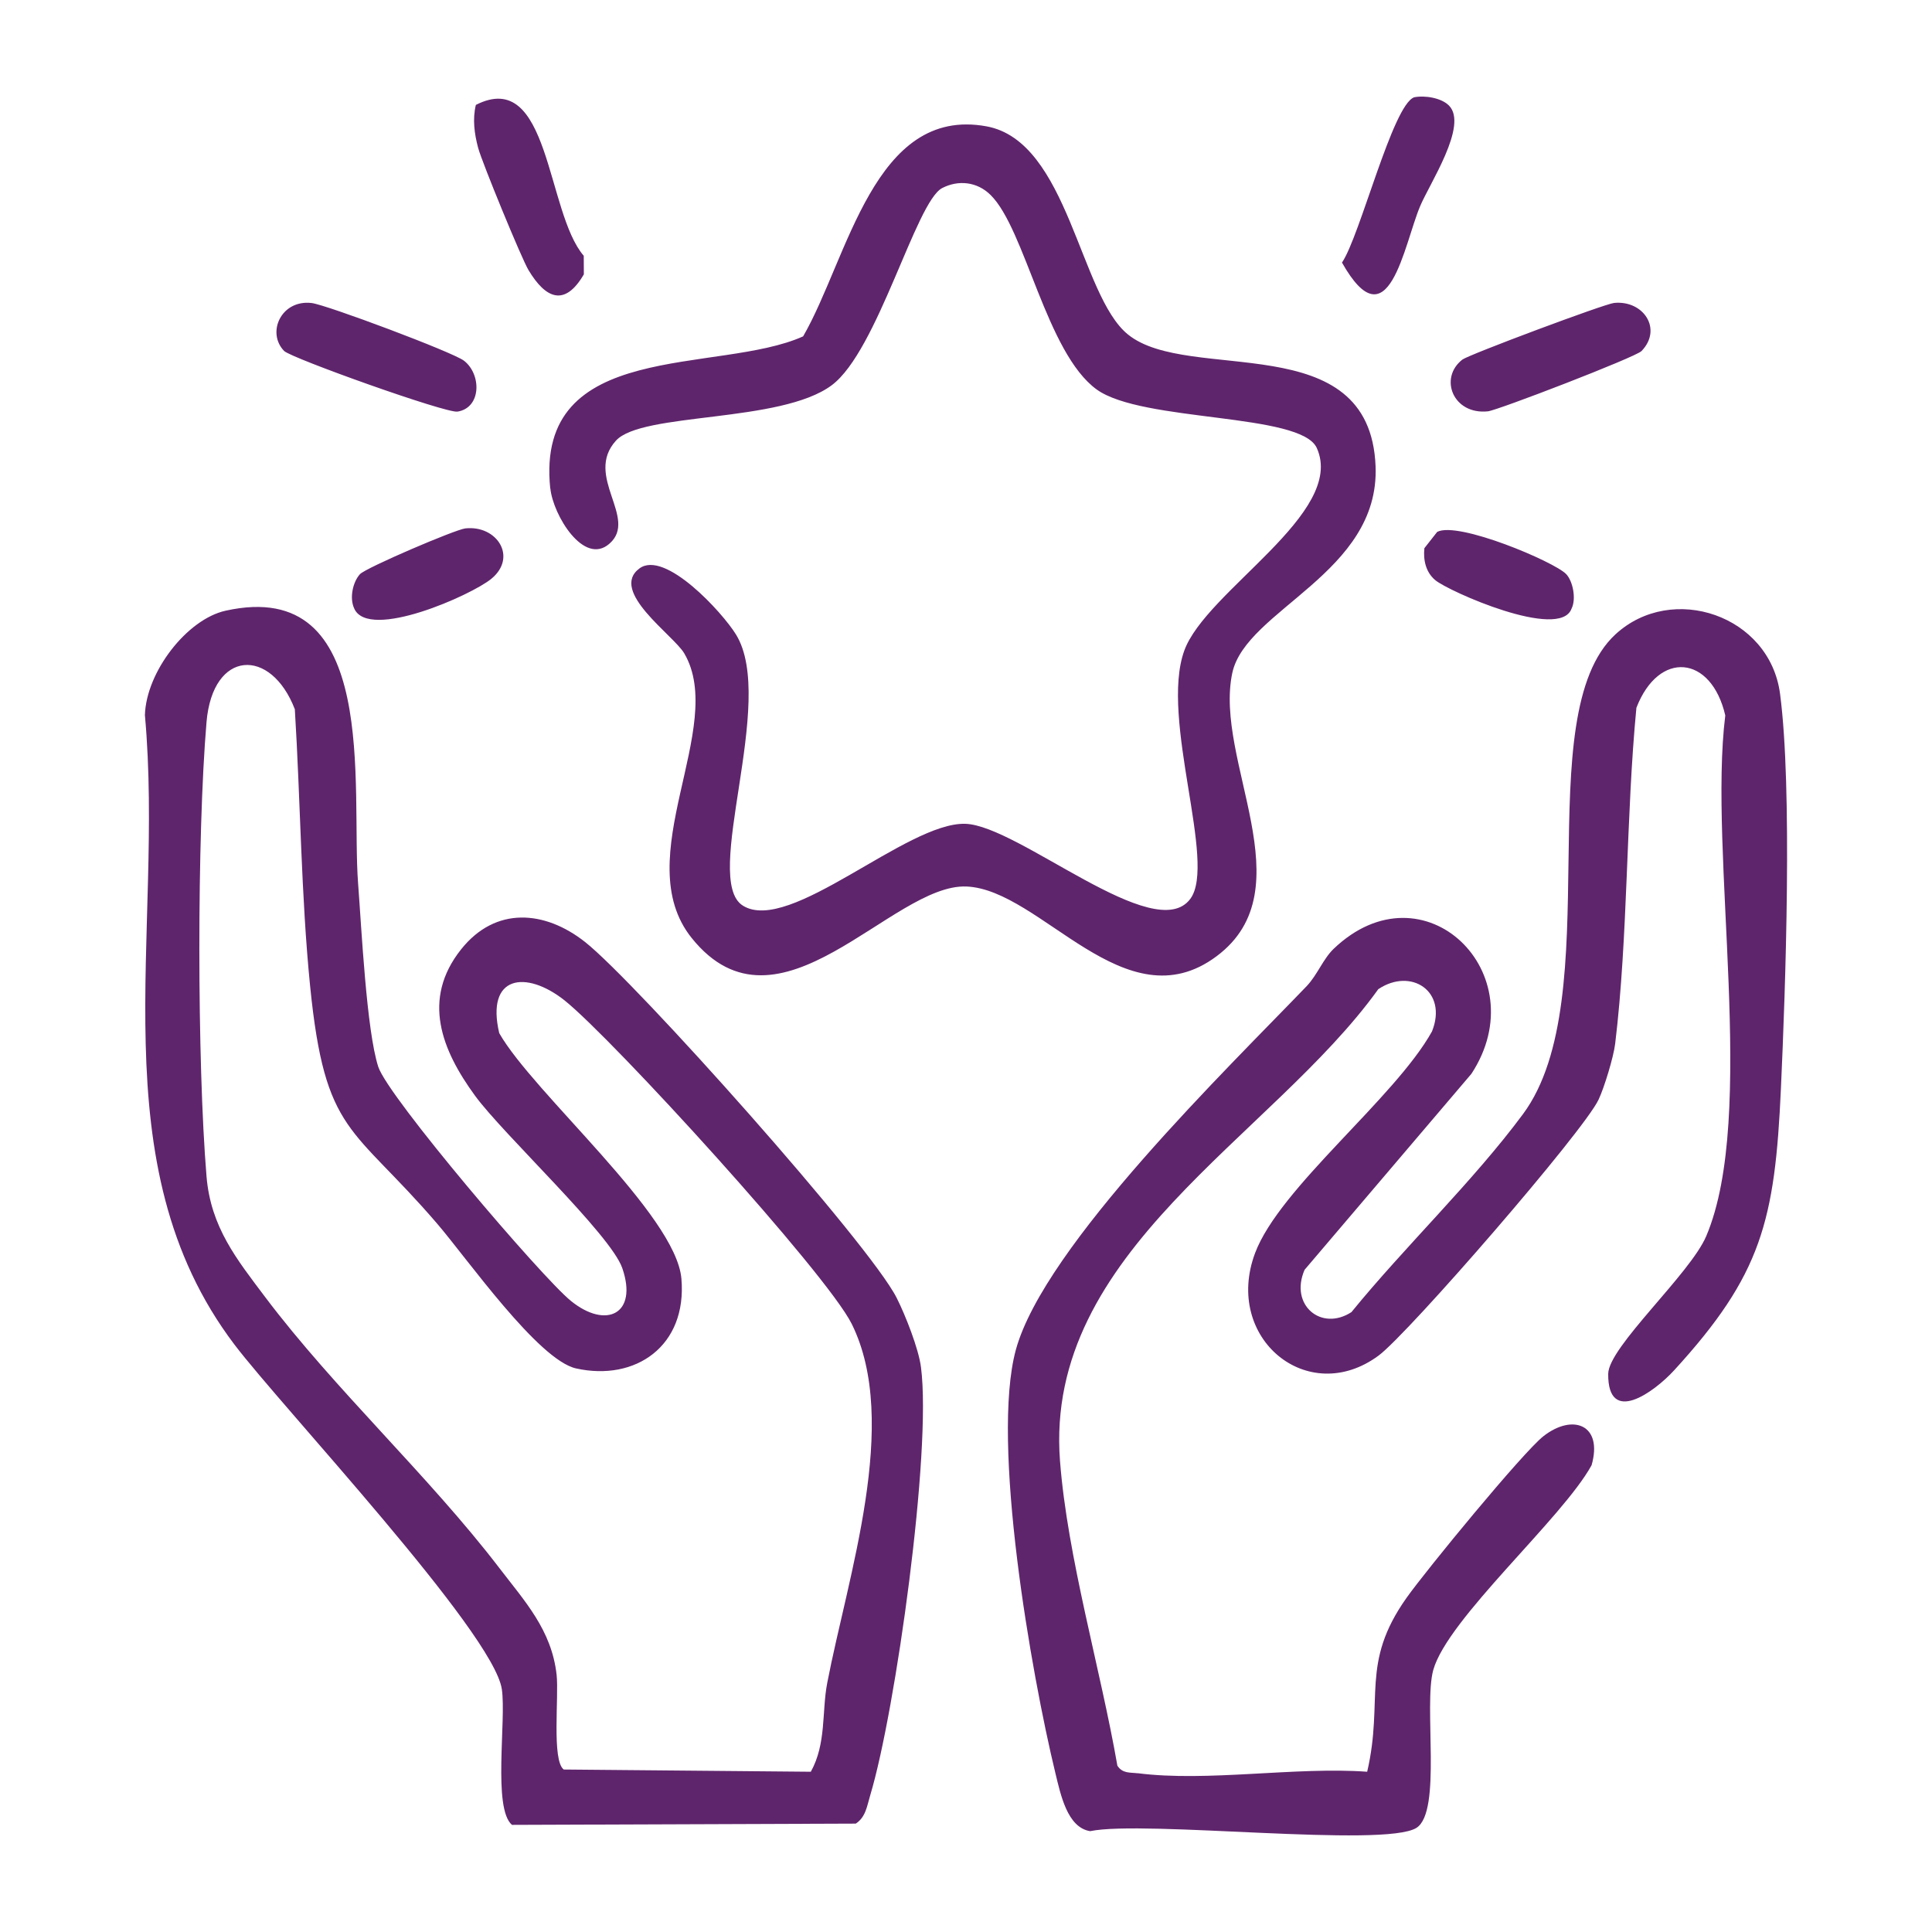 <svg width="20" height="20" viewBox="0 0 20 20" fill="none" xmlns="http://www.w3.org/2000/svg">
<path d="M2.335 6.322C3.943 5.965 3.632 8.157 3.707 9.145C3.742 9.602 3.794 10.669 3.916 11.044C4.019 11.358 5.604 13.218 5.91 13.467C6.275 13.763 6.606 13.603 6.442 13.128C6.321 12.777 5.211 11.745 4.917 11.342C4.574 10.872 4.361 10.346 4.773 9.828C5.13 9.379 5.641 9.424 6.056 9.751C6.577 10.161 9.005 12.881 9.283 13.437C9.372 13.613 9.51 13.962 9.534 14.154C9.647 15.023 9.271 17.711 9.009 18.583C8.975 18.694 8.964 18.809 8.859 18.878L5.3 18.891C5.099 18.722 5.242 17.808 5.195 17.487C5.109 16.898 2.921 14.57 2.427 13.919C1.007 12.044 1.706 9.67 1.5 7.403C1.513 6.957 1.934 6.411 2.335 6.322L2.335 6.322ZM8.393 18.342C8.556 18.049 8.506 17.721 8.563 17.424C8.774 16.324 9.322 14.724 8.817 13.705C8.556 13.18 6.338 10.749 5.843 10.355C5.447 10.042 5.027 10.093 5.168 10.695C5.523 11.318 6.997 12.572 7.054 13.237C7.114 13.935 6.578 14.302 5.964 14.166C5.572 14.08 4.832 13.024 4.526 12.668C3.646 11.642 3.365 11.754 3.21 10.205C3.117 9.279 3.11 8.276 3.052 7.342C2.804 6.698 2.202 6.724 2.138 7.474C2.038 8.65 2.04 11 2.138 12.179C2.182 12.704 2.45 13.035 2.745 13.427C3.466 14.384 4.434 15.273 5.166 16.228C5.431 16.575 5.71 16.872 5.762 17.337C5.787 17.56 5.71 18.225 5.836 18.318L8.392 18.341L8.393 18.342ZM11.778 18.357C11.699 18.347 11.62 18.361 11.567 18.278C11.393 17.277 11.05 16.125 10.973 15.122C10.807 12.952 13.162 11.779 14.268 10.24C14.606 10.013 14.99 10.261 14.824 10.677C14.44 11.368 13.245 12.295 12.992 12.973C12.664 13.852 13.539 14.574 14.271 14.033C14.578 13.806 16.394 11.713 16.549 11.382C16.608 11.256 16.703 10.944 16.72 10.806C16.855 9.693 16.831 8.454 16.94 7.327C17.171 6.729 17.715 6.78 17.86 7.406C17.682 8.833 18.194 11.544 17.663 12.796C17.496 13.189 16.651 13.943 16.648 14.222C16.643 14.761 17.122 14.413 17.331 14.185C18.236 13.196 18.374 12.637 18.436 11.27C18.484 10.222 18.556 8.16 18.427 7.182C18.32 6.369 17.309 6.028 16.724 6.566C15.809 7.407 16.66 10.326 15.766 11.533C15.248 12.232 14.544 12.903 13.99 13.583C13.677 13.786 13.347 13.509 13.505 13.145L15.232 11.116C15.911 10.08 14.739 8.929 13.805 9.823C13.697 9.927 13.637 10.092 13.527 10.208C12.72 11.049 10.81 12.897 10.516 13.973C10.255 14.931 10.675 17.323 10.925 18.354C10.979 18.575 11.048 18.919 11.285 18.956C11.849 18.84 14.329 19.131 14.663 18.922C14.929 18.754 14.735 17.658 14.837 17.288C14.986 16.755 16.172 15.721 16.476 15.168C16.596 14.749 16.283 14.629 15.978 14.867C15.764 15.035 14.759 16.26 14.561 16.54C14.077 17.222 14.328 17.586 14.153 18.341C13.411 18.287 12.498 18.449 11.776 18.356L11.778 18.357ZM5.697 5.055C5.725 5.333 6.045 5.861 6.309 5.628C6.61 5.365 6.043 4.93 6.376 4.562C6.645 4.264 8.08 4.383 8.61 3.988C9.087 3.632 9.48 2.09 9.753 1.947C9.919 1.861 10.114 1.879 10.255 2.019C10.614 2.373 10.831 3.654 11.353 4.032C11.825 4.373 13.465 4.271 13.631 4.637C13.938 5.313 12.482 6.115 12.259 6.737C12.005 7.442 12.599 8.932 12.322 9.305C11.956 9.798 10.544 8.544 9.992 8.528C9.386 8.51 8.173 9.677 7.69 9.375C7.259 9.105 8.043 7.261 7.62 6.57C7.48 6.341 6.884 5.69 6.62 5.884C6.302 6.119 6.973 6.576 7.083 6.763C7.532 7.527 6.496 8.885 7.161 9.711C8.062 10.832 9.231 9.146 10.004 9.177C10.777 9.208 11.647 10.607 12.594 9.899C13.526 9.204 12.562 7.871 12.757 6.965C12.899 6.31 14.284 5.933 14.24 4.827C14.182 3.369 12.308 3.976 11.676 3.462C11.175 3.056 11.061 1.464 10.213 1.308C9.047 1.094 8.779 2.677 8.314 3.482C7.436 3.877 5.536 3.503 5.696 5.056L5.697 5.055ZM4.736 4.261C4.985 4.221 4.985 3.874 4.803 3.734C4.689 3.646 3.381 3.156 3.227 3.137C2.912 3.099 2.756 3.442 2.941 3.633C3.012 3.706 4.617 4.28 4.736 4.261ZM16.709 3.136C16.609 3.146 15.207 3.671 15.139 3.722C14.892 3.913 15.042 4.296 15.403 4.258C15.502 4.248 16.933 3.697 16.993 3.634C17.213 3.406 17.013 3.106 16.709 3.136ZM4.95 1.532C4.989 1.678 5.399 2.677 5.471 2.796C5.651 3.096 5.848 3.176 6.044 2.84L6.043 2.648C5.653 2.196 5.694 0.695 4.926 1.086C4.89 1.235 4.911 1.387 4.95 1.532ZM14.64 1.007C14.417 1.082 14.078 2.448 13.892 2.718C14.374 3.572 14.532 2.538 14.7 2.137C14.797 1.903 15.2 1.299 15.001 1.094C14.923 1.013 14.749 0.985 14.64 1.007ZM3.668 6.302C3.821 6.632 4.879 6.162 5.086 5.992C5.36 5.767 5.144 5.434 4.817 5.47C4.714 5.481 3.786 5.878 3.726 5.944C3.652 6.025 3.615 6.194 3.668 6.301V6.302ZM14.877 5.507L14.745 5.675C14.732 5.8 14.761 5.924 14.857 6.005C14.992 6.12 16.145 6.632 16.268 6.302C16.32 6.2 16.282 6.014 16.212 5.942C16.087 5.814 15.093 5.393 14.878 5.506L14.877 5.507Z" fill="#5F256C"/>
</svg>
